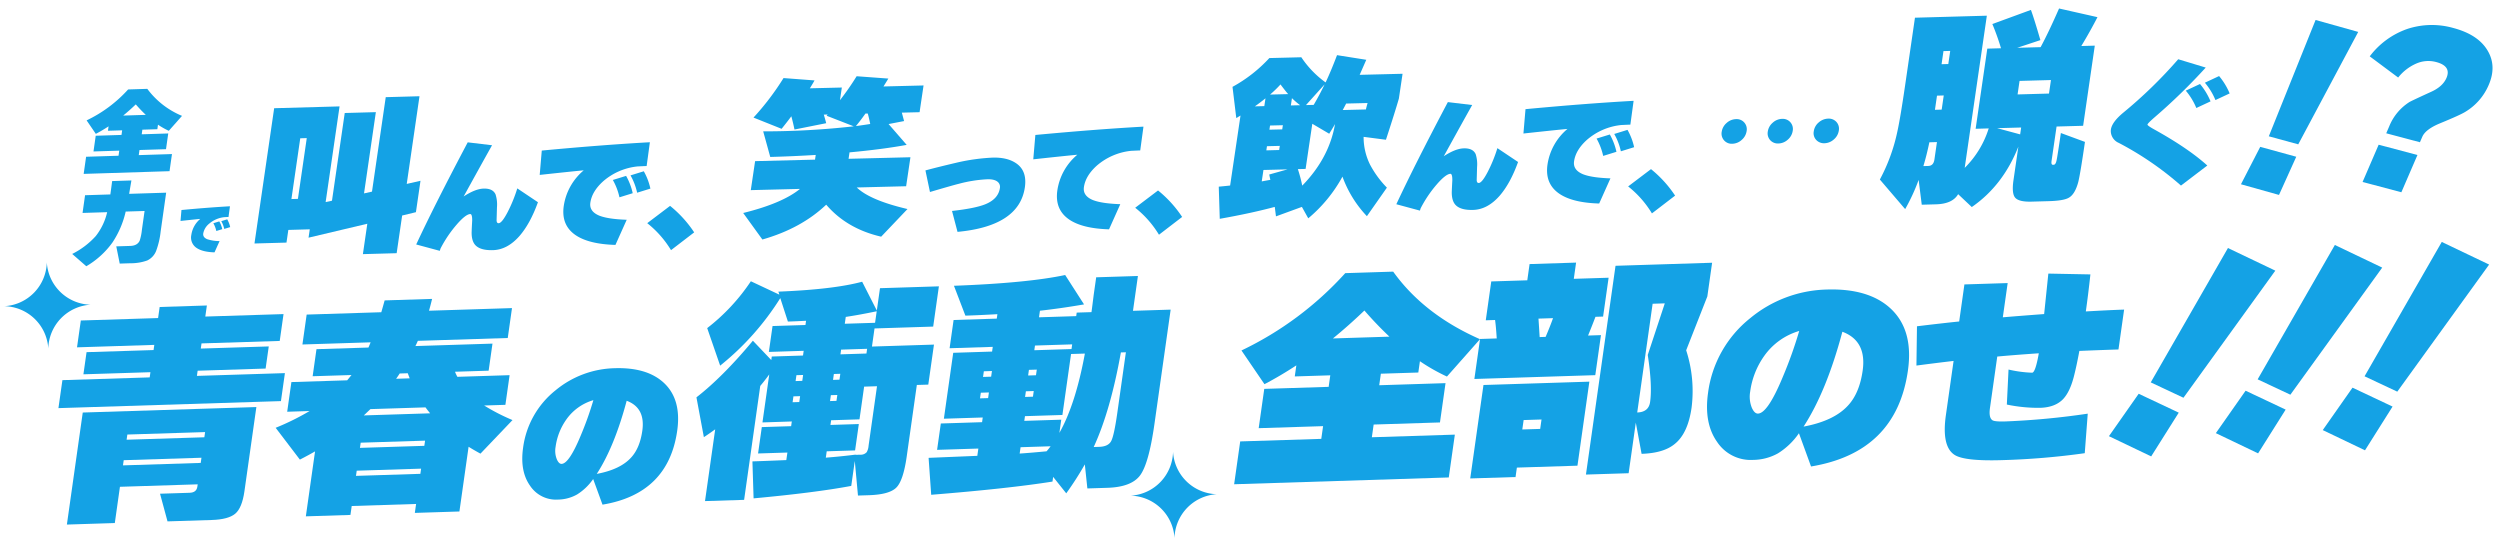 <svg xmlns="http://www.w3.org/2000/svg" xmlns:xlink="http://www.w3.org/1999/xlink" width="1030.385" height="229.885" viewBox="0 0 1030.385 229.885">
  <defs>
    <clipPath id="clip-path">
      <rect id="長方形_114" data-name="長方形 114" width="1026.842" height="211.997" fill="#14a2e5"/>
    </clipPath>
  </defs>
  <g id="catch" transform="matrix(1, -0.017, 0.017, 1, 0, 17.921)">
    <g id="グループ_123" data-name="グループ 123" transform="translate(0 0)" clip-path="url(#clip-path)">
      <path id="パス_786" data-name="パス 786" d="M41.837,37.863l-35.4.516L7.56,31.337l13.37-.193.334-2.09-10.618.151,1.027-6.458L22.3,22.591l.3-1.9-5.859.089.292-1.819q-2.619,1.658-5.306,3.013l-3.7-5.624A54.853,54.853,0,0,0,25.345,3.9l7.907-.115A33.935,33.935,0,0,0,47.367,15.163l-5.551,6.062a30.862,30.862,0,0,1-4.415-2.6l-.292,1.861-6.177.089-.3,1.9,10.936-.162-1.032,6.463L29.6,28.929l-.334,2.1,13.688-.2ZM23.129,14.626l9.32-.136a58.444,58.444,0,0,1-4.05-4.384q-2.627,2.439-5.27,4.519" transform="translate(27.124 15.94)" fill="#14a2e5"/>
      <path id="パス_787" data-name="パス 787" d="M30.34,11l-1.032,5.5L44.57,16.28,42.021,32.3A33.01,33.01,0,0,1,40,40.283a7.3,7.3,0,0,1-3.706,3.8,20.047,20.047,0,0,1-7.026,1.027l-4.326.063-1.3-7.12,5.781-.083c1.944-.031,3.242-.73,3.909-2.106a21.713,21.713,0,0,0,.99-4.493l1.225-7.7-7.787.109A38.151,38.151,0,0,1,22.1,36.416a34.965,34.965,0,0,1-10.946,9.617L5.424,40.867a32.828,32.828,0,0,0,9.831-7.193A24.962,24.962,0,0,0,20.128,23.9L9.98,24.041l1.157-7.277,10.425-.151q.391-2.479.834-5.494Z" transform="translate(22.848 46.358)" fill="#14a2e5"/>
      <path id="パス_788" data-name="パス 788" d="M33.829,17.568c-.214,0-.771.016-1.663.047a11.461,11.461,0,0,0-6.411,2.632,6.7,6.7,0,0,0-2.45,3.935q-.25,1.587,1.6,2.4a16.226,16.226,0,0,0,5.072.855l-2.163,4.613q-4.871-.227-7.3-1.913a5.124,5.124,0,0,1-2.132-5.431,10.579,10.579,0,0,1,3.805-6.542q-2.244.172-8.158.709l.464-4.5q11.337-.868,20.011-1.2Zm-2.658,4.978-2.466.719a11.406,11.406,0,0,0-1.168-3.227L30,19.325a11.505,11.505,0,0,1,1.168,3.221m3.284-.792-2.466.714a11.466,11.466,0,0,0-1.168-3.227l2.465-.714a11.48,11.48,0,0,1,1.168,3.227" transform="translate(59.109 55.516)" fill="#14a2e5"/>
      <path id="パス_789" data-name="パス 789" d="M42.73,58.8l-8.84.1-.85,5.207-13.193.146,9.059-55.6,26.959-.292L49.459,47.69l2.622-.526L57.95,11.119l12.828-.136-5.442,33.4,3.294-.678L74.959,4.88l13.912-.146L83,40.773l5.692-1.2L86.588,52.485l-5.7,1.277L78.362,69.244l-13.917.151,2.033-12.489L42.167,62.233Zm-4.67-12.63L42.13,21.195l-2.684.026L35.38,46.2Z" transform="translate(83.605 19.942)" fill="#14a2e5"/>
      <path id="パス_790" data-name="パス 790" d="M83.087,33.609q-3.362,8.843-7.913,13.865-5.035,5.481-10.9,5.567-5.254.078-7.3-2.221c-1.016-1.168-1.486-2.924-1.418-5.285.083-1.621.188-3.237.313-4.858.042-1.788-.209-2.674-.756-2.669-1.209.021-3.034,1.355-5.468,4.024A49.962,49.962,0,0,0,42.6,52.04l-.292.912L32.63,50.164Q40.48,34.026,54.575,8.443l10,1.371q-4.167,7.138-12.056,20.9,4.848-3.049,8.251-3.1c2.538-.042,4.17.782,4.9,2.455a13.658,13.658,0,0,1,.5,5.3c-.078,1.788-.167,3.591-.25,5.411.005.813.287,1.209.834,1.2q1.345-.023,3.821-4.6a59.342,59.342,0,0,0,4.1-9.617Z" transform="translate(137.453 35.566)" fill="#14a2e5"/>
      <path id="パス_791" data-name="パス 791" d="M86.61,18.459c-.48.005-1.72.036-3.717.1a25.457,25.457,0,0,0-14.287,5.869q-4.715,4.1-5.452,8.773-.563,3.542,3.56,5.353,3.62,1.517,11.306,1.908L73.2,50.745q-10.868-.5-16.273-4.259-6.013-4.206-4.754-12.109a23.66,23.66,0,0,1,8.486-14.585q-5,.375-18.176,1.579l1.027-10.018q25.27-1.939,44.6-2.674Zm-5.927,11.1-5.494,1.6a25.565,25.565,0,0,0-2.606-7.193l5.494-1.59a25.7,25.7,0,0,1,2.606,7.188M88,27.784l-5.494,1.6A25.375,25.375,0,0,0,79.9,22.2L85.4,20.6A25.655,25.655,0,0,1,88,27.784" transform="translate(178.971 36.564)" fill="#14a2e5"/>
      <path id="パス_792" data-name="パス 792" d="M70.2,24.82l-9.669,7.162A41.55,41.55,0,0,0,50.921,20.7l9.534-6.964A47.984,47.984,0,0,1,70.2,24.82" transform="translate(214.503 57.871)" fill="#14a2e5"/>
      <path id="パス_793" data-name="パス 793" d="M92.777,56.454q-10.5,9.633-26.542,13.9L58.521,59.295q16.169-3.7,23.571-9.528l-20.282.162,1.976-11.916,24.7-.2.323-1.929q-10.063.438-18.754.506L67.33,25.8a331.633,331.633,0,0,0,37.353-1.444L93.57,19.81l.448-.5-1.6.01c.339,1.183.646,2.372.933,3.555L80.226,25.262q-.414-2.346-1.194-5.478-1.931,2.51-4.1,5.093l-11.5-4.822A109.386,109.386,0,0,0,76.082,3.985L88.837,5.168q-.516.93-1.981,3.221l13.182-.1-.865,5.207a107.29,107.29,0,0,0,7.042-9.753l13.047,1.183c-.136.24-.824,1.314-2.054,3.221l16.518-.136L131.9,19l-7.318.057c.089.334.381,1.491.87,3.487l-6.406,1.121,7.308,8.71q-9.82,1.642-23.6,2.684l-.438,2.643,25.5-.208-1.976,11.916-20.355.167q5.4,5.371,20.751,9.236L115.2,70.022q-14.1-3.518-22.419-13.568m12.786-32.177c2.554-.308,4.53-.563,5.911-.766q-.493-2.7-.943-4.337l-.943.01q-2.049,2.791-4.024,5.093" transform="translate(246.518 15.755)" fill="#14a2e5"/>
      <path id="パス_794" data-name="パス 794" d="M113.844,22.755q-2.549,16-28.074,17.947l-2.116-8.658q9.7-.907,13.922-2.585,5.262-2.1,5.974-6.552a2.675,2.675,0,0,0-.745-2.413q-1.337-1.3-4.425-1.251A55.824,55.824,0,0,0,86.551,20.93q-2.181.485-11.853,3.154l-1.715-8.919q4.386-1.134,13.6-3.133a81.5,81.5,0,0,1,14.079-1.673q5.872-.086,9.45,2.293,4.832,3.159,3.732,10.1" transform="translate(307.439 43.626)" fill="#14a2e5"/>
      <path id="パス_795" data-name="パス 795" d="M125.652,17.889c-.485.005-1.72.042-3.717.1a25.561,25.561,0,0,0-14.287,5.869q-4.715,4.1-5.458,8.773-.563,3.55,3.571,5.358,3.6,1.509,11.3,1.908L112.245,50.18q-10.86-.5-16.273-4.264-6.013-4.206-4.754-12.109A23.649,23.649,0,0,1,99.7,19.223q-5,.375-18.181,1.585l1.032-10.024q25.27-1.931,44.6-2.674Z" transform="translate(343.414 34.163)" fill="#14a2e5"/>
      <path id="パス_796" data-name="パス 796" d="M108.79,24.257l-9.669,7.162a41.551,41.551,0,0,0-9.607-11.28l9.534-6.964a47.983,47.983,0,0,1,9.742,11.082" transform="translate(377.076 55.499)" fill="#14a2e5"/>
      <path id="パス_797" data-name="パス 797" d="M119.078,64.806q-9.656,2.424-22.742,4.524l-.188-13.255q2.2-.156,4.691-.391l4.769-28.762c-.584.334-1.173.672-1.757,1.011l-1.34-12.89a59.308,59.308,0,0,0,15.382-11.6l13.182-.109a40.225,40.225,0,0,0,9.831,10.545Q143.3,9.009,145.8,2.72l12.02,2.111c-.834,1.814-1.772,3.868-2.83,6.156l17.681-.141-1.694,10.2q-1.736,5.645-5.619,16.868l-9.179-1.35a25.538,25.538,0,0,0,2.439,11.452,40.83,40.83,0,0,0,6.8,9.638l-8.439,11.619a46.889,46.889,0,0,1-9.789-16.461A59.321,59.321,0,0,1,132.8,69.747l-2.538-4.754-10.748,3.722c-.094-.9-.235-2.21-.438-3.909m-7.506-41.569,3.915-.031L116.018,20c-1.663,1.293-3.143,2.377-4.446,3.237m6.359-4.754,7.464-.057q-1.095-1.274-3.091-4.04a46.774,46.774,0,0,1-4.373,4.1M122.7,32.916l.287-1.715-5.285.042-.287,1.715ZM121.293,41.4l.287-1.7-5.291.042-.282,1.71Zm-7.4,12.817q1.188-.219,3.571-.594c-.115-.474-.261-1.209-.433-2.2l7.563-1.986-9.919.078Zm13.031-34.1-.5,3,3.836-.031a31,31,0,0,1-3.341-2.966m5.734,2.95,3.185-.026q2.393-3.933,4.644-8.376ZM128.867,49.4a62.533,62.533,0,0,1,1.689,6.828Q141.814,45.092,144.494,31.1q-.9,1.509-2.465,3.941l-6.9-4.222-3.075,18.556Zm18.89-24.03,9.56-.078q.227-.923.73-2.638l-8.84.068q-.117.289-1.449,2.648" transform="translate(405.021 11.458)" fill="#14a2e5"/>
      <path id="パス_798" data-name="パス 798" d="M160.618,31.746q-3.362,8.843-7.907,13.865-5.035,5.481-10.9,5.567-5.246.078-7.3-2.221c-1.016-1.168-1.486-2.924-1.423-5.285.089-1.621.193-3.237.313-4.858.042-1.788-.208-2.674-.756-2.669-1.2.021-3.028,1.355-5.468,4.024a49.735,49.735,0,0,0-7.042,10.008l-.3.912L110.161,48.3q7.858-16.138,21.944-41.721l10,1.371q-4.167,7.138-12.056,20.9,4.848-3.049,8.251-3.1c2.538-.042,4.17.782,4.9,2.455a13.686,13.686,0,0,1,.49,5.3q-.117,2.682-.245,5.411c.005.813.287,1.209.834,1.2q1.345-.023,3.816-4.6a59.346,59.346,0,0,0,4.1-9.617Z" transform="translate(464.051 27.718)" fill="#14a2e5"/>
      <path id="パス_799" data-name="パス 799" d="M164.427,16.508c-.48.005-1.72.036-3.717.1a25.457,25.457,0,0,0-14.287,5.869q-4.715,4.1-5.452,8.773-.563,3.542,3.56,5.353,3.62,1.517,11.306,1.908L151.02,48.794q-10.868-.493-16.273-4.259-6.013-4.206-4.754-12.109a23.66,23.66,0,0,1,8.486-14.585q-5,.375-18.176,1.579L121.33,9.4q25.27-1.939,44.6-2.674ZM158.5,27.61l-5.494,1.6a25.569,25.569,0,0,0-2.606-7.193l5.494-1.59A25.7,25.7,0,0,1,158.5,27.61m7.318-1.777-5.494,1.6a25.354,25.354,0,0,0-2.606-7.188l5.494-1.6a25.653,25.653,0,0,1,2.606,7.188" transform="translate(506.773 28.346)" fill="#14a2e5"/>
      <path id="パス_800" data-name="パス 800" d="M147.786,23.233l-9.669,7.162a41.549,41.549,0,0,0-9.607-11.28l9.534-6.964a47.983,47.983,0,0,1,9.742,11.082" transform="translate(541.345 51.186)" fill="#14a2e5"/>
      <path id="パス_801" data-name="パス 801" d="M146.312,13.3a5.9,5.9,0,0,1-2.074,3.6,5.942,5.942,0,0,1-3.868,1.532,4.168,4.168,0,0,1-4.337-4.983,5.885,5.885,0,0,1,2.075-3.6,5.925,5.925,0,0,1,3.868-1.532,4.162,4.162,0,0,1,4.337,4.983" transform="translate(572.749 35.014)" fill="#14a2e5"/>
      <path id="パス_802" data-name="パス 802" d="M149.958,13.338a5.9,5.9,0,0,1-2.074,3.6,5.945,5.945,0,0,1-3.873,1.532,4.207,4.207,0,0,1-3.4-1.428,4.159,4.159,0,0,1-.933-3.555,5.885,5.885,0,0,1,2.075-3.6,5.915,5.915,0,0,1,3.868-1.532,4.162,4.162,0,0,1,4.337,4.983" transform="translate(588.098 35.19)" fill="#14a2e5"/>
      <path id="パス_803" data-name="パス 803" d="M153.636,13.38a5.853,5.853,0,0,1-2.1,3.623,6,6,0,0,1-3.847,1.512,4.37,4.37,0,0,1-3.409-1.387,4.078,4.078,0,0,1-.97-3.6,5.8,5.8,0,0,1,2.121-3.644A6.127,6.127,0,0,1,149.3,8.4,4.241,4.241,0,0,1,152.683,9.8a4.126,4.126,0,0,1,.954,3.576" transform="translate(603.413 35.367)" fill="#14a2e5"/>
      <path id="パス_804" data-name="パス 804" d="M180.567,75.8q-2.377,3.948-9.158,4.029l-5.906.063-1.11-10.237a79.709,79.709,0,0,1-5.76,11.931L148.416,69.223a73.889,73.889,0,0,0,7.522-19.547q1.337-5.567,3.545-19.088l4.53-27.8,29.633-.323-10.19,62.544A39.33,39.33,0,0,0,193.619,48.92l-5.385.063L193.6,16.04l5.65-.063a98.632,98.632,0,0,0-3.393-10.039L211.847.387q1.36,3.909,3.685,12.515l-9.591,3,9.643-.1Q219,9.709,223.45,0l15.768,3.842q-3.237,6.013-6.865,11.78l5.562-.063L232.545,48.5l-10.946.12-2.3,14.115c-.177,1.084-.01,1.626.511,1.621h.349c.521-.005.917-.579,1.188-1.725s.933-4.91,1.975-11.3l9.867,3.826q-2.119,13-3.023,16.425-1.431,5.051-4,6.448-2.1,1.22-8.277,1.287l-7.125.078q-5.121.055-6.662-1.678t-.631-7.3l2.241-13.777Q199.141,72.525,186.1,81.2ZM172.2,54.19l-3.127.036q-1.22,5.395-2.632,9.763l2-.021q2.166-.023,2.591-2.585Zm2.45-32.052,2.778-.031.881-5.39-2.783.031ZM171.6,40.877l2.783-.031.943-5.817-2.778.031Zm25.5,8.006L206.54,51.6,207,48.774Zm21.606-13.9.907-5.557-12.948.141-.907,5.556Z" transform="translate(625.199 0.004)" fill="#14a2e5"/>
      <path id="パス_805" data-name="パス 805" d="M206.3,7.8a240.556,240.556,0,0,1-21.632,20.313c-1.85,1.564-2.773,2.5-2.773,2.789s.923.98,2.778,2.038q13.886,8.022,21.59,15.231L195.274,56.25a129.922,129.922,0,0,0-25.291-18,5.378,5.378,0,0,1-3.247-4.9q0-3.323,5.322-7.584a188.5,188.5,0,0,0,22.961-21.59Zm1.741,13.964-5.9,2.632a26.932,26.932,0,0,0-4.227-7.224l5.906-2.643a27.221,27.221,0,0,1,4.222,7.235m7.928-3.138-5.9,2.632a27.07,27.07,0,0,0-4.227-7.224l5.9-2.643a27.379,27.379,0,0,1,4.227,7.235" transform="translate(702.371 17.574)" fill="#14a2e5"/>
      <path id="パス_806" data-name="パス 806" d="M199.931,57.466l-7.376,15.611-15.6-4.66,8.2-15.278Zm26.406-51-25.5,45.9L188.766,48.85l20.084-47.6Z" transform="translate(745.414 5.287)" fill="#14a2e5"/>
      <path id="パス_807" data-name="パス 807" d="M239.243,26.849a23.7,23.7,0,0,1-9.7,10.884q-1.994,1.259-10.863,4.728-5.833,2.338-7.193,5.343l-1.011,2.231-13.824-3.925,1.324-2.924a21.287,21.287,0,0,1,8.324-9.711q.508-.367,9.075-4.107,4.879-2.08,6.484-5.624,2.2-4.855-4.128-6.641a12.394,12.394,0,0,0-8.34.537,19.454,19.454,0,0,0-7.428,5.583L190.4,14.293A32.916,32.916,0,0,1,206.18,3.226a32.365,32.365,0,0,1,18.848-.036q10.25,2.909,14.016,9.622,3.636,6.419.2,14.037M202.479,70.514,186.571,66l6.886-15.236,15.908,4.514Z" transform="translate(785.926 7.61)" fill="#14a2e5"/>
      <path id="パス_808" data-name="パス 808" d="M95.858,60.9,4.129,62.236l1.835-11.5,35.982-.526.339-2.132-27.626.4,1.449-9.1,27.626-.4.339-2.127-31.859.469,1.757-11.03,31.853-.464.725-4.55,19.463-.287-.725,4.55,32.25-.469L95.78,36.1l-32.244.469L63.2,38.692l28.022-.407-1.449,9.1-28.022.412-.339,2.127,36.279-.526ZM60.971,94.611,28.92,95.08l-2.366,14.9-19.76.292,7.324-46.052,71.572-1.042-5.51,34.637q-1.095,6.865-3.967,9.174t-9.648,2.408l-18.285.266L45.391,98.213l12.187-.177c1.9-.026,2.982-.839,3.242-2.46Zm3.081-19.343.339-2.132L32.339,73.6,32,75.731ZM30.322,86.276l32.052-.469.339-2.127-32.052.464Z" transform="translate(17.393 88.42)" fill="#14a2e5"/>
      <path id="パス_809" data-name="パス 809" d="M96.4,108.554l-18.379.271.584-3.675-26.542.391-.589,3.67-18.384.271,4.248-26.7q-2.479,1.392-6.307,3.279L21.274,72.786a103.81,103.81,0,0,0,14.1-6.672l-9.237.136,1.939-12.192,23-.339c.4-.453,1-1.168,1.814-2.148L36.875,51.8l1.767-11.123,21.434-.313c.2-.448.511-1.162.928-2.132l-28.121.412,1.955-12.291,30.774-.448c.537-1.746,1.027-3.357,1.459-4.848l19.562-.287c-.506,1.944-.959,3.555-1.36,4.848l34.215-.5-1.955,12.291-37.066.542c-.2.453-.542,1.162-1.027,2.132l31.76-.464-1.772,11.123-13.865.2a15.382,15.382,0,0,0,.943,2.111l21.528-.313-1.939,12.192-8.752.13a82,82,0,0,0,11.572,6.2l-13.443,13.61q-2.971-1.7-4.837-2.924ZM57.688,68.3l27.334-.4c-.709-.9-1.334-1.72-1.861-2.481l-22.711.328c-.771.714-1.689,1.564-2.763,2.549M82.406,81.257l.339-2.127L56.2,79.516l-.339,2.132Zm-1.83,11.509.339-2.127-26.542.386-.339,2.132ZM72.758,51.28c-.6.912-1.11,1.632-1.517,2.148l5.6-.083c-.318-.9-.568-1.6-.745-2.111Z" transform="translate(89.616 87.497)" fill="#14a2e5"/>
      <path id="パス_810" data-name="パス 810" d="M104.77,52.645Q100.642,78.6,73.464,82.633L69.794,72l-.089.136a22.535,22.535,0,0,1-6.651,6.125,16.455,16.455,0,0,1-7.939,1.97A12.788,12.788,0,0,1,43.732,74.3q-4.12-6.036-2.591-15.653a36.314,36.314,0,0,1,13.834-23.5A39.6,39.6,0,0,1,79.4,26.5q13.261-.2,20.1,6.281,7.318,6.959,5.27,19.865M70.435,39.51a20.746,20.746,0,0,0-11.17,7.636A25.327,25.327,0,0,0,54.532,58.52a9.364,9.364,0,0,0,.438,5.129c.537,1.272,1.178,1.908,1.923,1.9Q59.966,65.5,64.9,54.183A135.2,135.2,0,0,0,70.435,39.51m.876,30.41q9.8-1.65,14.345-6.578,3.6-3.823,4.728-10.894,1.5-9.414-6.234-12.453Q78.778,58.846,71.311,69.92" transform="translate(171.559 111.605)" fill="#14a2e5"/>
      <path id="パス_811" data-name="パス 811" d="M73.5,109.824l-16.122.235,4.7-29.5c-1.48,1.042-3.055,2.1-4.723,3.154L54.577,67.249Q65.6,58.977,78.231,44.314l7.443,8.095L85.9,50.96l12.88-.188.308-1.939-14.355.214L86.43,38.408,100,38.21l.276-1.741c-2.7.1-5.192.172-7.49.2l-2.966-9.711a111.536,111.536,0,0,1-25.249,27.4L59.492,38.8A81.419,81.419,0,0,0,77.814,19.805l11.645,5.713-.386-1.246q22.831-.524,34.59-3.5l5.843,11.978,1.46-9.184,24.285-.354-2.632,16.544-24.186.354-1.183,7.443,25.562-.37-2.617,16.445-4.722.068L140.8,93.108q-1.587,9.969-4.53,12.76t-11.306,2.919l-4.519.063-1.069-14.272-1.632,10.253q-14.918,2.533-40.329,4.451l-.224-15.246q4.621-.063,13.975-.3l.5-3.1-12.093.177,1.725-10.842,12.093-.172.308-1.934L81.6,78.049l3.138-19.74Q82.985,60.655,80.947,63ZM98.3,61.2l.381-2.419-2.752.042-.386,2.419Zm-1.387,8.71.386-2.419-2.752.036-.386,2.419Zm16.722-8.934.386-2.419-2.658.042-.386,2.419Zm-1.387,8.71.386-2.419-2.658.036-.38,2.419Zm4.415-34.527-.448,2.81,12.484-.182.756-4.738q-7.084,1.353-12.791,2.111m8.575,13.292-10.717.156-.308,1.939,10.717-.156Zm-17.78,44.561q6.341-.383,12.328-1.048l-.016.094,1.871-.026a3.281,3.281,0,0,0,2.705-1,6.213,6.213,0,0,0,.813-2.617l3.894-24.478-5.311.078-2.137,13.448-11.7.172-.308,1.929,11.7-.172-1.725,10.842-11.7.167Z" transform="translate(229.904 83.428)" fill="#14a2e5"/>
      <path id="パス_812" data-name="パス 812" d="M123.726,104.763q-18.358,2.588-50.066,4.592l-.813-15.236q10.438-.258,20.084-.49l.48-2.992L76.4,90.882l1.725-10.837,17.008-.25.3-1.929L79.415,78.1l4.311-27.094,16.023-.235.308-1.934-17.79.261,1.845-11.608,17.8-.261L102.2,35.4q-7.4.3-13.2.381l-4.5-12.385q30.407-.625,45.9-3.659l7.569,12.244q-9.656,1.493-18.218,2.293l-.427,2.705,15.335-.224.229-1.449,6.093-.089q.219-1.353,1.042-7.162c.485-3.023.865-5.416,1.142-7.157l17.2-.25-2.278,14.319,15.533-.229-7.5,47.116Q163.549,98,159.89,102.788t-13.584,4.926l-8.257.12-.876-9.925a129.652,129.652,0,0,1-7.86,11.791l-5.28-6.865ZM99.186,61.109l.37-2.325-3.341.052-.37,2.32Zm-1.4,8.809.37-2.325-3.341.052-.37,2.32Zm19.886-9.08.37-2.32-3.242.047-.37,2.32Zm-1.4,8.809.37-2.32-3.242.047-.37,2.32ZM132.8,48.364l-15.335.224-.307,1.929,15.335-.224Zm-.532,3.961-3.988,25.062-15.434.224-.308,1.934,15.236-.224-.86,5.421q6.865-11.689,11.056-32.495ZM110.4,92.993q5.137-.274,11.1-.745a25.781,25.781,0,0,0,1.7-2.049l-12.385.182Zm42.414-40.965q-4.683,23.9-11.858,38.781l2.262-.031c2.492-.036,4.144-.8,4.973-2.293s1.736-5.364,2.731-11.624L154.876,52Z" transform="translate(306.866 83.121)" fill="#14a2e5"/>
      <path id="パス_813" data-name="パス 813" d="M185.446,105.1,96.964,106.4l2.8-17.608,33.422-.485.834-5.228-26.547.386,2.57-16.153,26.547-.386.751-4.738L122.7,62.4l.725-4.55Q116.878,62,110.162,65.381L100.92,51.328a137.381,137.381,0,0,0,43.305-31.134l19.76-.287q12.354,17.874,35.3,28.444L185.4,63.515a77.545,77.545,0,0,1-11.03-6.505l-.74,4.644-15.439.224-.756,4.743,27.334-.4L182.2,82.373l-27.334.4L154.035,88l34.215-.5ZM138.685,47.012l23.3-.339a147.748,147.748,0,0,1-10.128-10.951Q145.3,41.8,138.685,47.012" transform="translate(408.458 83.858)" fill="#14a2e5"/>
      <path id="パス_814" data-name="パス 814" d="M167.88,65.954l-49.847.725,2.617-16.445,6.88-.1q-.211-4.816-.553-7.61l-3.836.057,2.538-15.971,14.85-.214,1.058-6.672,19.171-.281L159.7,26.11l14.355-.209-2.544,15.966-3.143.047q-1.634,4.074-3.185,7.668L170.5,49.5ZM159.9,103.13l-24.973.365-.615,3.873-18.682.271,6.109-38.411,43.654-.636ZM144.8,87.716l.615-3.873-7.37.109-.62,3.868Zm.427-37.843,2.46-.036q1.986-4.464,3.18-7.668l-6,.089c.115,2.184.235,4.728.36,7.615m62.112,30.081q-1.712,10.735-7.287,14.965-4.605,3.644-13.646,3.774l-2.163-12.9-3.31,20.8-17.6.255,13.651-85.813,39.818-.579-2.2,13.834-9.1,22.044a54.5,54.5,0,0,1,1.835,23.623M184.9,81.628q4.715-.07,5.379-4.227,1.079-6.771-.641-19.4l7.386-21.142-5.014.073Z" transform="translate(487.11 81.882)" fill="#14a2e5"/>
      <path id="パス_815" data-name="パス 815" d="M217.493,55.818q-5.356,33.667-40.595,38.89l-4.759-13.792-.115.177a29.352,29.352,0,0,1-8.627,7.949A21.422,21.422,0,0,1,153.1,91.591,16.611,16.611,0,0,1,138.347,83.9Q133,76.063,134.985,63.6a47.051,47.051,0,0,1,17.941-30.467A51.362,51.362,0,0,1,184.6,21.911q17.194-.25,26.062,8.152,9.492,9.015,6.828,25.755m-44.52-17.034a26.905,26.905,0,0,0-14.485,9.9,32.9,32.9,0,0,0-6.14,14.751,12.2,12.2,0,0,0,.568,6.662c.7,1.642,1.532,2.46,2.5,2.445q3.988-.055,10.378-14.72a175.732,175.732,0,0,0,7.183-19.036M174.1,78.221q12.713-2.142,18.609-8.533,4.668-4.957,6.13-14.126,1.939-12.205-8.09-16.148Q183.794,63.863,174.1,78.221" transform="translate(566.354 92.268)" fill="#14a2e5"/>
      <path id="パス_816" data-name="パス 816" d="M234.419,52.7q-7.42.109-16.122.323-1.235,6.06-2.325,10.076-1.806,6.787-4.806,9.753-3.315,3.253-9.382,3.341a63.052,63.052,0,0,1-13.745-1.579l.943-14.412a49.884,49.884,0,0,0,9.7,1.465q1.353-.023,2.888-7.949-9.562.485-17.144,1.048l-3.357,21.105q-.657,4.1.985,5.14.993.61,5.332.547a314.969,314.969,0,0,0,33.923-2.627L219.8,95.2a304.317,304.317,0,0,1-34.048,2.278q-15.473.227-19.562-2.471-5.395-3.565-3.336-16.482L166.4,56.267q-6.325.625-15.34,1.647l.5-16.185q10.923-1.134,17.425-1.678L171.4,24.82l17.832-.255-2.241,14.074q6.755-.454,17.055-1.048.023-.18,2.012-16.649l17.326.636Q222.29,30.21,221.237,36.8q10.18-.407,15.789-.49Z" transform="translate(636.32 88.218)" fill="#14a2e5"/>
      <path id="パス_817" data-name="パス 817" d="M195.108,86.649l-11.666,17.832-17.264-8.627,12.557-17.269Zm40.782-57.832L197.157,80.54l-13.375-6.557,32.755-54.82Z" transform="translate(700.025 80.724)" fill="#14a2e5"/>
      <path id="パス_818" data-name="パス 818" d="M203.563,86.552,191.9,104.384l-17.264-8.627,12.557-17.269Zm40.782-57.832L205.612,80.443l-13.375-6.557,32.755-54.82Z" transform="translate(735.641 80.315)" fill="#14a2e5"/>
      <path id="パス_819" data-name="パス 819" d="M212.018,86.455l-11.666,17.832L183.089,95.66l12.557-17.269ZM252.8,28.622,214.067,80.346l-13.375-6.557,32.755-54.82Z" transform="translate(771.258 79.906)" fill="#14a2e5"/>
      <path id="パス_820" data-name="パス 820" d="M124.289,51.616h0A18.545,18.545,0,0,0,106.53,69.375,18.545,18.545,0,0,0,88.771,51.616,18.545,18.545,0,0,0,106.53,33.857a18.545,18.545,0,0,0,17.759,17.759" transform="translate(373.946 142.622)" fill="#14a2e5"/>
      <path id="パス_821" data-name="パス 821" d="M35.518,35.124h0A18.545,18.545,0,0,0,17.759,52.883,18.545,18.545,0,0,0,0,35.124,18.545,18.545,0,0,0,17.759,17.365,18.545,18.545,0,0,0,35.518,35.124" transform="translate(0 73.15)" fill="#14a2e5"/>
    </g>
  </g>
</svg>
